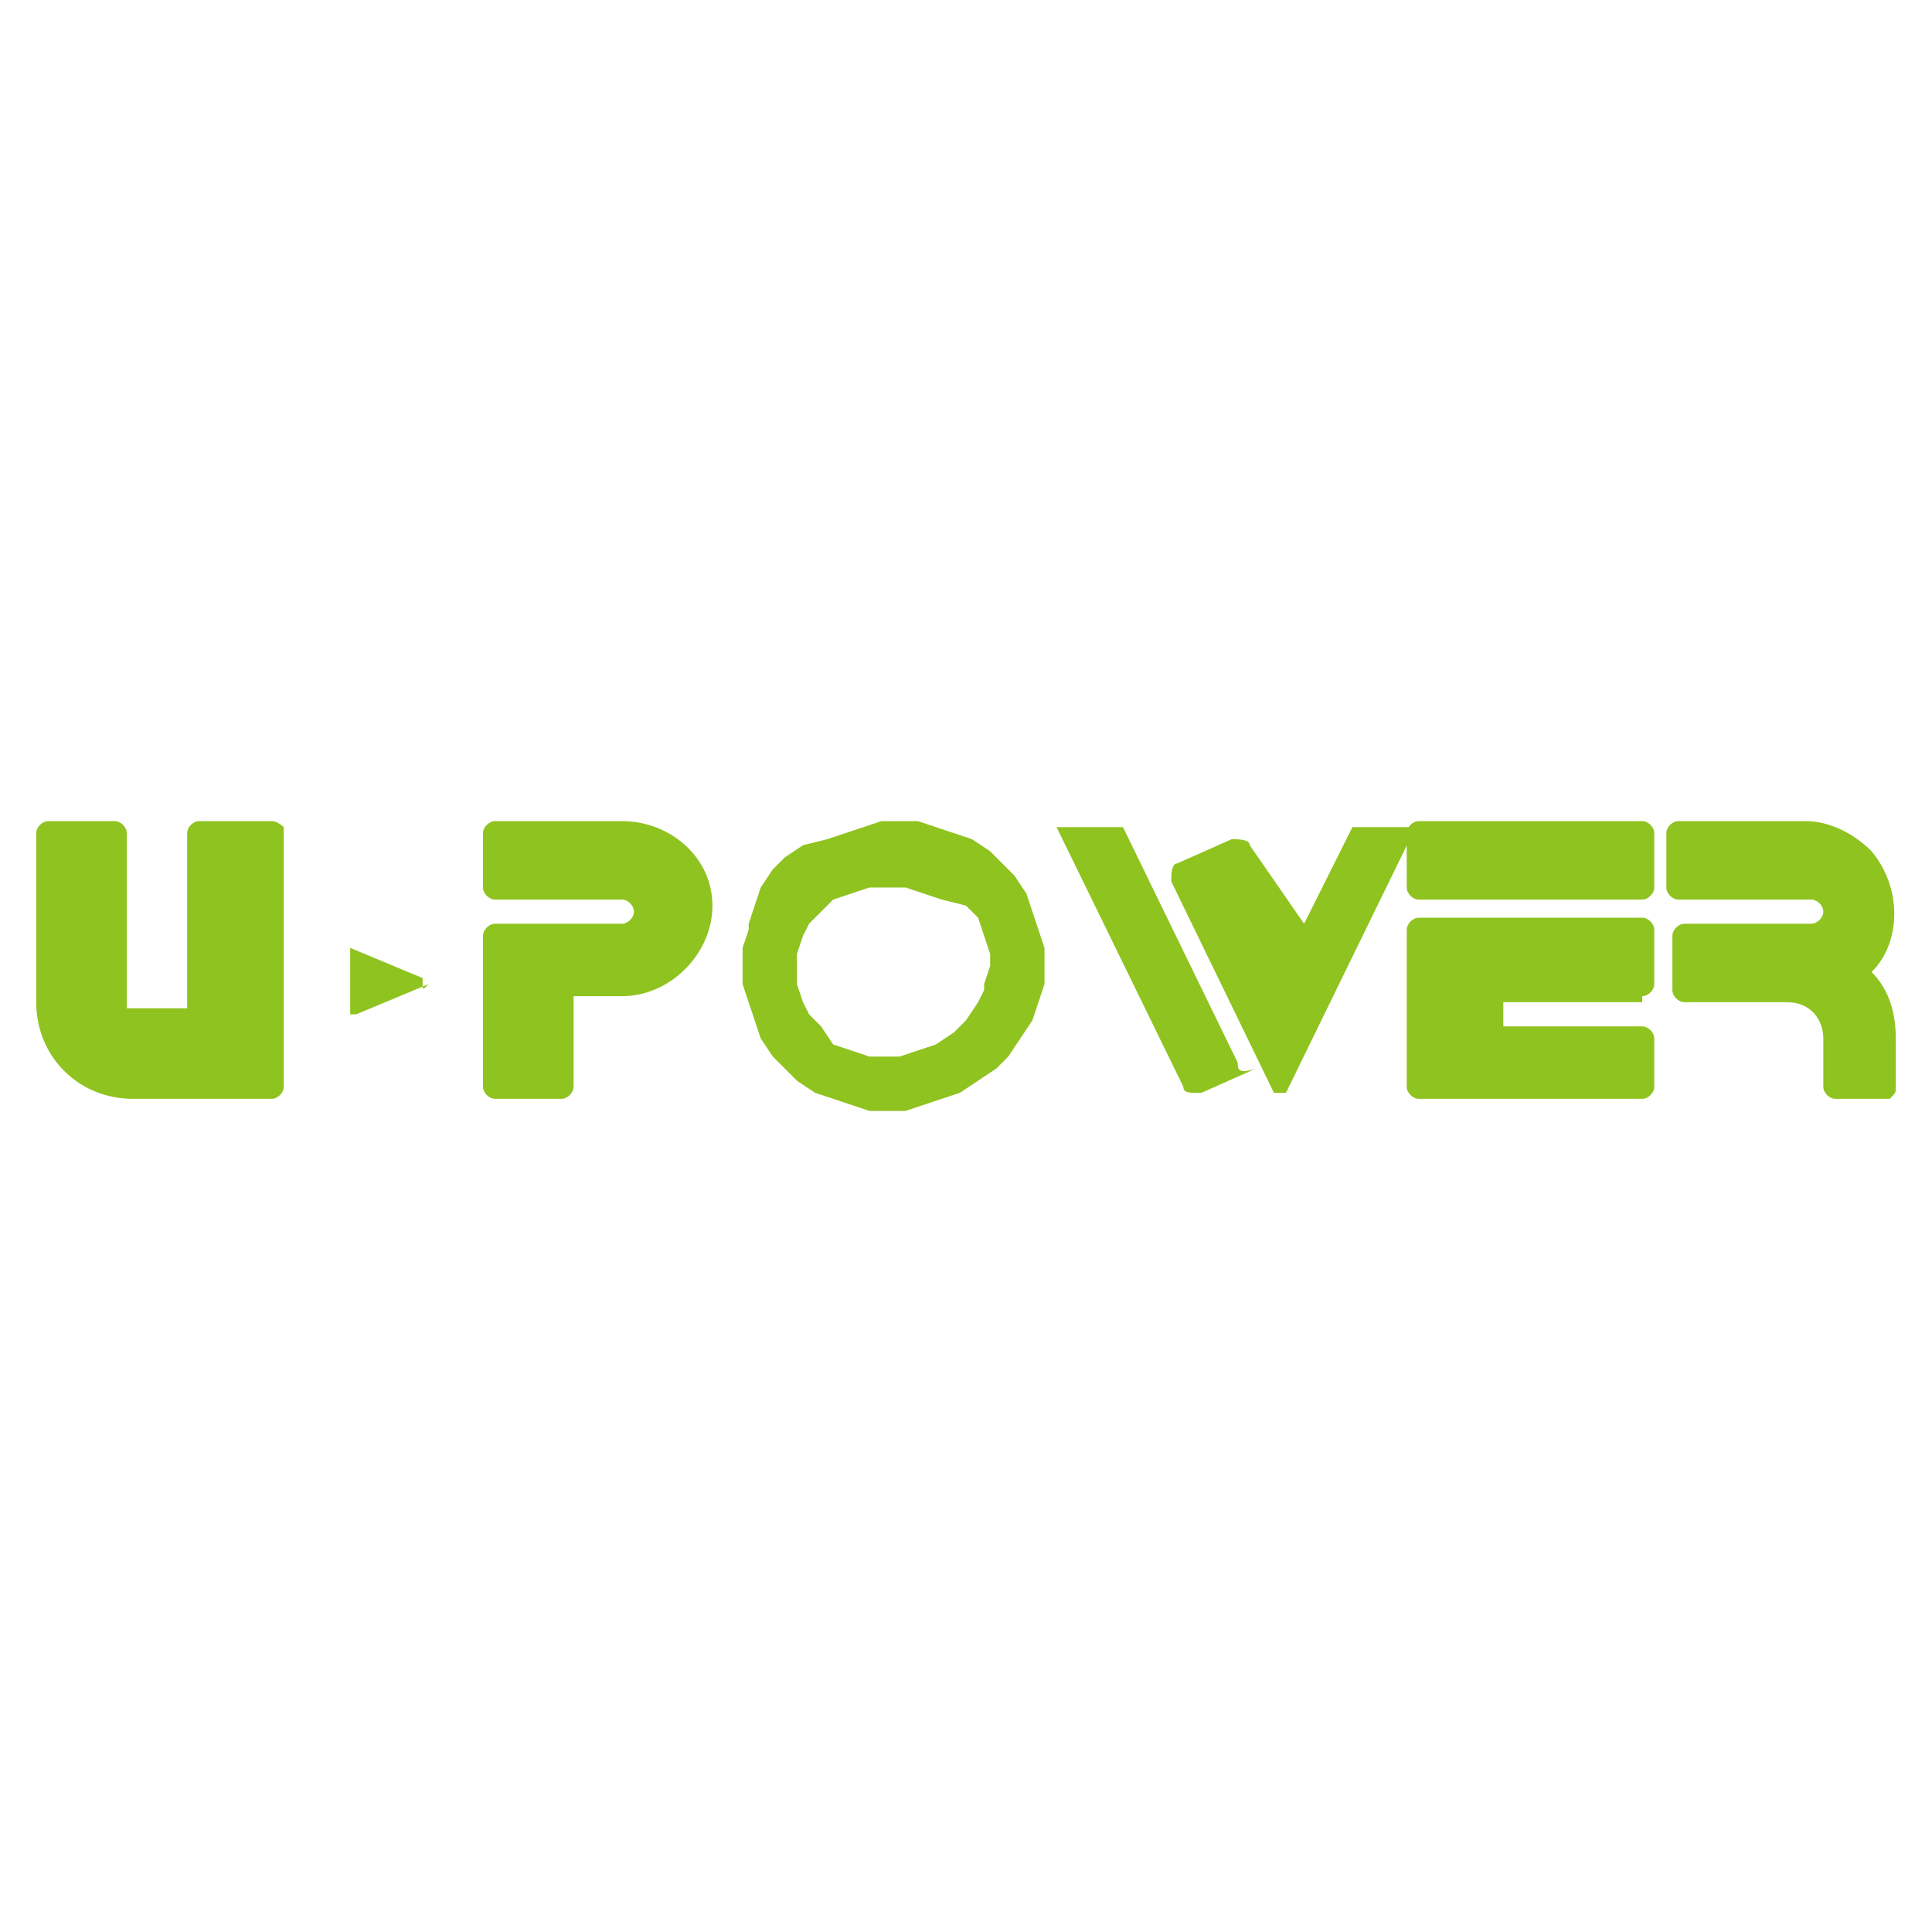 <?xml version="1.0" encoding="utf-8"?>
<!-- Generator: Adobe Illustrator 26.0.3, SVG Export Plug-In . SVG Version: 6.00 Build 0)  -->
<svg version="1.1" id="圖層_1" xmlns="http://www.w3.org/2000/svg" xmlns:xlink="http://www.w3.org/1999/xlink" x="0px" y="0px"
	 viewBox="0 0 32 32" style="enable-background:new 0 0 32 32;" xml:space="preserve">
<style type="text/css">
	.st0{fill:#8FC31F;}
</style>
<g>
	<path class="st0" d="M17.3,15.7l-0.1-0.3l-0.1-0.3L17,14.8l-0.2-0.3l-0.2-0.2l-0.2-0.2l-0.3-0.2l-0.3-0.1l-0.3-0.1l-0.3-0.1l-0.3,0
		l-0.3,0l-0.3,0.1l-0.3,0.1l-0.3,0.1L13.3,14l-0.3,0.2l-0.2,0.2l-0.2,0.3L12.5,15l-0.1,0.3c0,0,0,0,0,0l0,0.1l-0.1,0.3l0,0.3l0,0.3
		l0.1,0.3l0.1,0.3l0.1,0.3l0.2,0.3l0.2,0.2l0.2,0.2l0.3,0.2l0.3,0.1l0.3,0.1l0.3,0.1l0.3,0l0.3,0l0.3-0.1l0.3-0.1l0.3-0.1l0.3-0.2
		l0.3-0.2l0.2-0.2l0.2-0.3l0.2-0.3l0.1-0.3l0.1-0.3l0-0.3L17.3,15.7z M16.3,16.3l0,0.1c0,0,0,0,0,0l-0.1,0.2L16,16.9l-0.2,0.2
		l-0.3,0.2l-0.3,0.1l-0.3,0.1l-0.2,0l-0.3,0l-0.3-0.1l-0.3-0.1L13.6,17l-0.2-0.2l-0.1-0.2l-0.1-0.3l0-0.2l0-0.3l0.1-0.3l0.1-0.2
		l0.2-0.2l0.2-0.2l0.3-0.1l0.3-0.1l0.3,0l0.3,0l0.3,0.1l0.3,0.1L16,15l0.2,0.2l0.1,0.3l0.1,0.3l0,0.2L16.3,16.3z"/>
	<path class="st0" d="M4.5,13.6H3.3c-0.1,0-0.2,0.1-0.2,0.2v2.9h-1v-2.9c0-0.1-0.1-0.2-0.2-0.2H0.8c-0.1,0-0.2,0.1-0.2,0.2v2.8
		c0,0.9,0.7,1.6,1.6,1.6h2.3c0.1,0,0.2-0.1,0.2-0.2v-4.3C4.7,13.7,4.6,13.6,4.5,13.6z"/>
	<path class="st0" d="M7,16.3C7,16.3,7,16.3,7,16.3C7,16.3,7,16.3,7,16.3C7,16.3,7,16.3,7,16.3C7,16.3,7,16.3,7,16.3
		C7,16.3,7,16.3,7,16.3C7,16.3,7,16.2,7,16.3c0-0.1,0-0.1,0-0.1c0,0,0,0,0,0c0,0,0,0,0,0c0,0,0,0,0,0c0,0,0,0,0,0c0,0,0,0,0,0
		l-1.2-0.5c0,0,0,0,0,0c0,0,0,0,0,0c0,0,0,0,0,0c0,0,0,0,0,0c0,0,0,0,0,0c0,0,0,0,0,0c0,0,0,0,0,0c0,0,0,0,0,0c0,0,0,0,0,0
		c0,0,0,0,0,0c0,0,0,0,0,0c0,0,0,0,0,0c0,0,0,0,0,0c0,0,0,0,0,0c0,0,0,0,0,0c0,0,0,0,0,0c0,0,0,0,0,0c0,0,0,0,0,0c0,0,0,0,0,0
		c0,0,0,0,0,0c0,0,0,0,0,0c0,0,0,0,0,0c0,0,0,0,0,0c0,0,0,0,0,0v1.1c0,0,0,0,0,0c0,0,0,0,0,0c0,0,0,0,0,0c0,0,0,0,0,0c0,0,0,0,0,0
		c0,0,0,0,0,0c0,0,0,0,0,0c0,0,0,0,0,0c0,0,0,0,0,0c0,0,0,0,0,0c0,0,0,0,0,0c0,0,0,0,0,0c0,0,0,0,0,0c0,0,0,0,0,0c0,0,0,0,0,0
		c0,0,0,0,0.1,0c0,0,0,0,0,0c0,0,0,0,0,0l1.2-0.5c0,0,0,0,0,0c0,0,0,0,0,0c0,0,0,0,0,0c0,0,0,0,0,0c0,0,0,0,0,0c0,0,0,0,0,0
		C7,16.4,7,16.4,7,16.3C7,16.4,7,16.4,7,16.3C7,16.4,7,16.4,7,16.3C7,16.4,7,16.4,7,16.3C7,16.4,7,16.4,7,16.3C7,16.3,7,16.3,7,16.3
		z"/>
	<path class="st0" d="M10.3,13.6H8.2c-0.1,0-0.2,0.1-0.2,0.2v0.9c0,0.1,0.1,0.2,0.2,0.2h2.1c0.1,0,0.2,0.1,0.2,0.2
		c0,0.1-0.1,0.2-0.2,0.2H8.2c-0.1,0-0.2,0.1-0.2,0.2V18c0,0.1,0.1,0.2,0.2,0.2h1.1c0.1,0,0.2-0.1,0.2-0.2v-1.5h0.8
		c0.8,0,1.5-0.7,1.5-1.5C11.8,14.2,11.1,13.6,10.3,13.6z"/>
	<path class="st0" d="M20.5,17.6l-1.9-3.9c0,0,0,0,0,0c0,0,0,0,0,0c0,0,0,0,0,0c0,0,0,0,0,0c0,0,0,0,0,0c0,0,0,0,0,0c0,0,0,0,0,0
		c0,0,0,0,0,0c0,0,0,0,0,0c0,0,0,0,0,0c0,0,0,0,0,0c0,0,0,0,0,0h-1.1c0,0,0,0,0,0c0,0,0,0,0,0c0,0,0,0,0,0c0,0,0,0,0,0c0,0,0,0,0,0
		c0,0,0,0,0,0c0,0,0,0,0,0c0,0,0,0,0,0c0,0,0,0,0,0c0,0,0,0,0,0c0,0,0,0,0,0c0,0,0,0,0,0c0,0,0,0,0,0c0,0,0,0,0,0c0,0,0,0,0,0
		c0,0,0,0,0,0c0,0,0,0,0,0c0,0,0,0,0,0c0,0,0,0,0,0c0,0,0,0,0,0c0,0,0,0,0,0c0,0,0,0,0,0c0,0,0,0,0,0c0,0,0,0,0,0l2.1,4.3
		c0,0.1,0.1,0.1,0.2,0.1c0,0,0.1,0,0.1,0l0.9-0.4C20.5,17.8,20.5,17.7,20.5,17.6z"/>
	<path class="st0" d="M23.5,13.8C23.5,13.8,23.5,13.7,23.5,13.8C23.5,13.7,23.5,13.7,23.5,13.8C23.5,13.7,23.5,13.7,23.5,13.8
		C23.5,13.7,23.5,13.7,23.5,13.8C23.5,13.7,23.5,13.7,23.5,13.8c0-0.1,0-0.1,0-0.1c0,0,0,0,0,0c0,0,0,0,0,0c0,0,0,0,0,0c0,0,0,0,0,0
		c0,0,0,0,0,0c0,0,0,0,0,0c0,0,0,0,0,0c0,0,0,0,0,0c0,0,0,0,0,0c0,0,0,0,0,0c0,0,0,0,0,0h-1.1c0,0,0,0,0,0c0,0,0,0,0,0c0,0,0,0,0,0
		c0,0,0,0,0,0c0,0,0,0,0,0c0,0,0,0,0,0c0,0,0,0,0,0c0,0,0,0,0,0c0,0,0,0,0,0c0,0,0,0,0,0c0,0,0,0,0,0c0,0,0,0,0,0l-0.8,1.6L20.7,14
		c0-0.1-0.2-0.1-0.3-0.1l-0.9,0.4c-0.1,0-0.1,0.2-0.1,0.3l1.7,3.5c0,0,0,0,0,0c0,0,0,0,0,0c0,0,0,0,0,0c0,0,0,0,0,0c0,0,0,0,0,0
		c0,0,0,0,0,0c0,0,0,0,0,0c0,0,0,0,0,0c0,0,0,0,0.1,0c0,0,0,0,0,0c0,0,0,0,0,0c0,0,0,0,0.1,0c0,0,0,0,0,0c0,0,0,0,0,0c0,0,0,0,0,0
		c0,0,0,0,0,0c0,0,0,0,0,0c0,0,0,0,0,0c0,0,0,0,0,0c0,0,0,0,0,0l2.1-4.3C23.5,13.9,23.5,13.9,23.5,13.8
		C23.5,13.9,23.5,13.8,23.5,13.8C23.5,13.8,23.5,13.8,23.5,13.8C23.5,13.8,23.5,13.8,23.5,13.8C23.5,13.8,23.5,13.8,23.5,13.8
		C23.5,13.8,23.5,13.8,23.5,13.8C23.5,13.8,23.5,13.8,23.5,13.8z"/>
	<path class="st0" d="M27.2,13.6h-3.7c-0.1,0-0.2,0.1-0.2,0.2v0.9c0,0.1,0.1,0.2,0.2,0.2h3.7c0.1,0,0.2-0.1,0.2-0.2v-0.9
		C27.4,13.7,27.3,13.6,27.2,13.6z"/>
	<path class="st0" d="M27.2,16.5c0.1,0,0.2-0.1,0.2-0.2v-0.9c0-0.1-0.1-0.2-0.2-0.2h-3.7c-0.1,0-0.2,0.1-0.2,0.2V18
		c0,0.1,0.1,0.2,0.2,0.2h3.7c0.1,0,0.2-0.1,0.2-0.2v-0.8c0-0.1-0.1-0.2-0.2-0.2h-2.3v-0.4H27.2z"/>
	<path class="st0" d="M31.4,18l0-0.8c0-0.4-0.1-0.8-0.4-1.1c0.5-0.5,0.5-1.4,0-2c-0.3-0.3-0.7-0.5-1.1-0.5h-2.1
		c-0.1,0-0.2,0.1-0.2,0.2v0.9c0,0.1,0.1,0.2,0.2,0.2H30c0.1,0,0.2,0.1,0.2,0.2c0,0.1-0.1,0.2-0.2,0.2h-2.1c-0.1,0-0.2,0.1-0.2,0.2
		v0.9c0,0.1,0.1,0.2,0.2,0.2h1.7c0.4,0,0.6,0.3,0.6,0.6V18c0,0.1,0.1,0.2,0.2,0.2h0.9c0,0,0,0,0,0c0,0,0,0,0,0c0,0,0,0,0,0
		c0,0,0,0,0,0c0,0,0,0,0,0c0,0,0,0,0,0c0,0,0,0,0,0c0,0,0,0,0,0c0,0,0,0,0,0c0,0,0,0,0,0c0,0,0,0,0,0c0,0,0,0,0,0
		C31.4,18.1,31.4,18.1,31.4,18C31.4,18.1,31.4,18.1,31.4,18C31.4,18.1,31.4,18.1,31.4,18C31.4,18.1,31.4,18.1,31.4,18
		C31.4,18.1,31.4,18,31.4,18C31.4,18,31.4,18,31.4,18C31.4,18,31.4,18,31.4,18z"/>
</g>
</svg>
